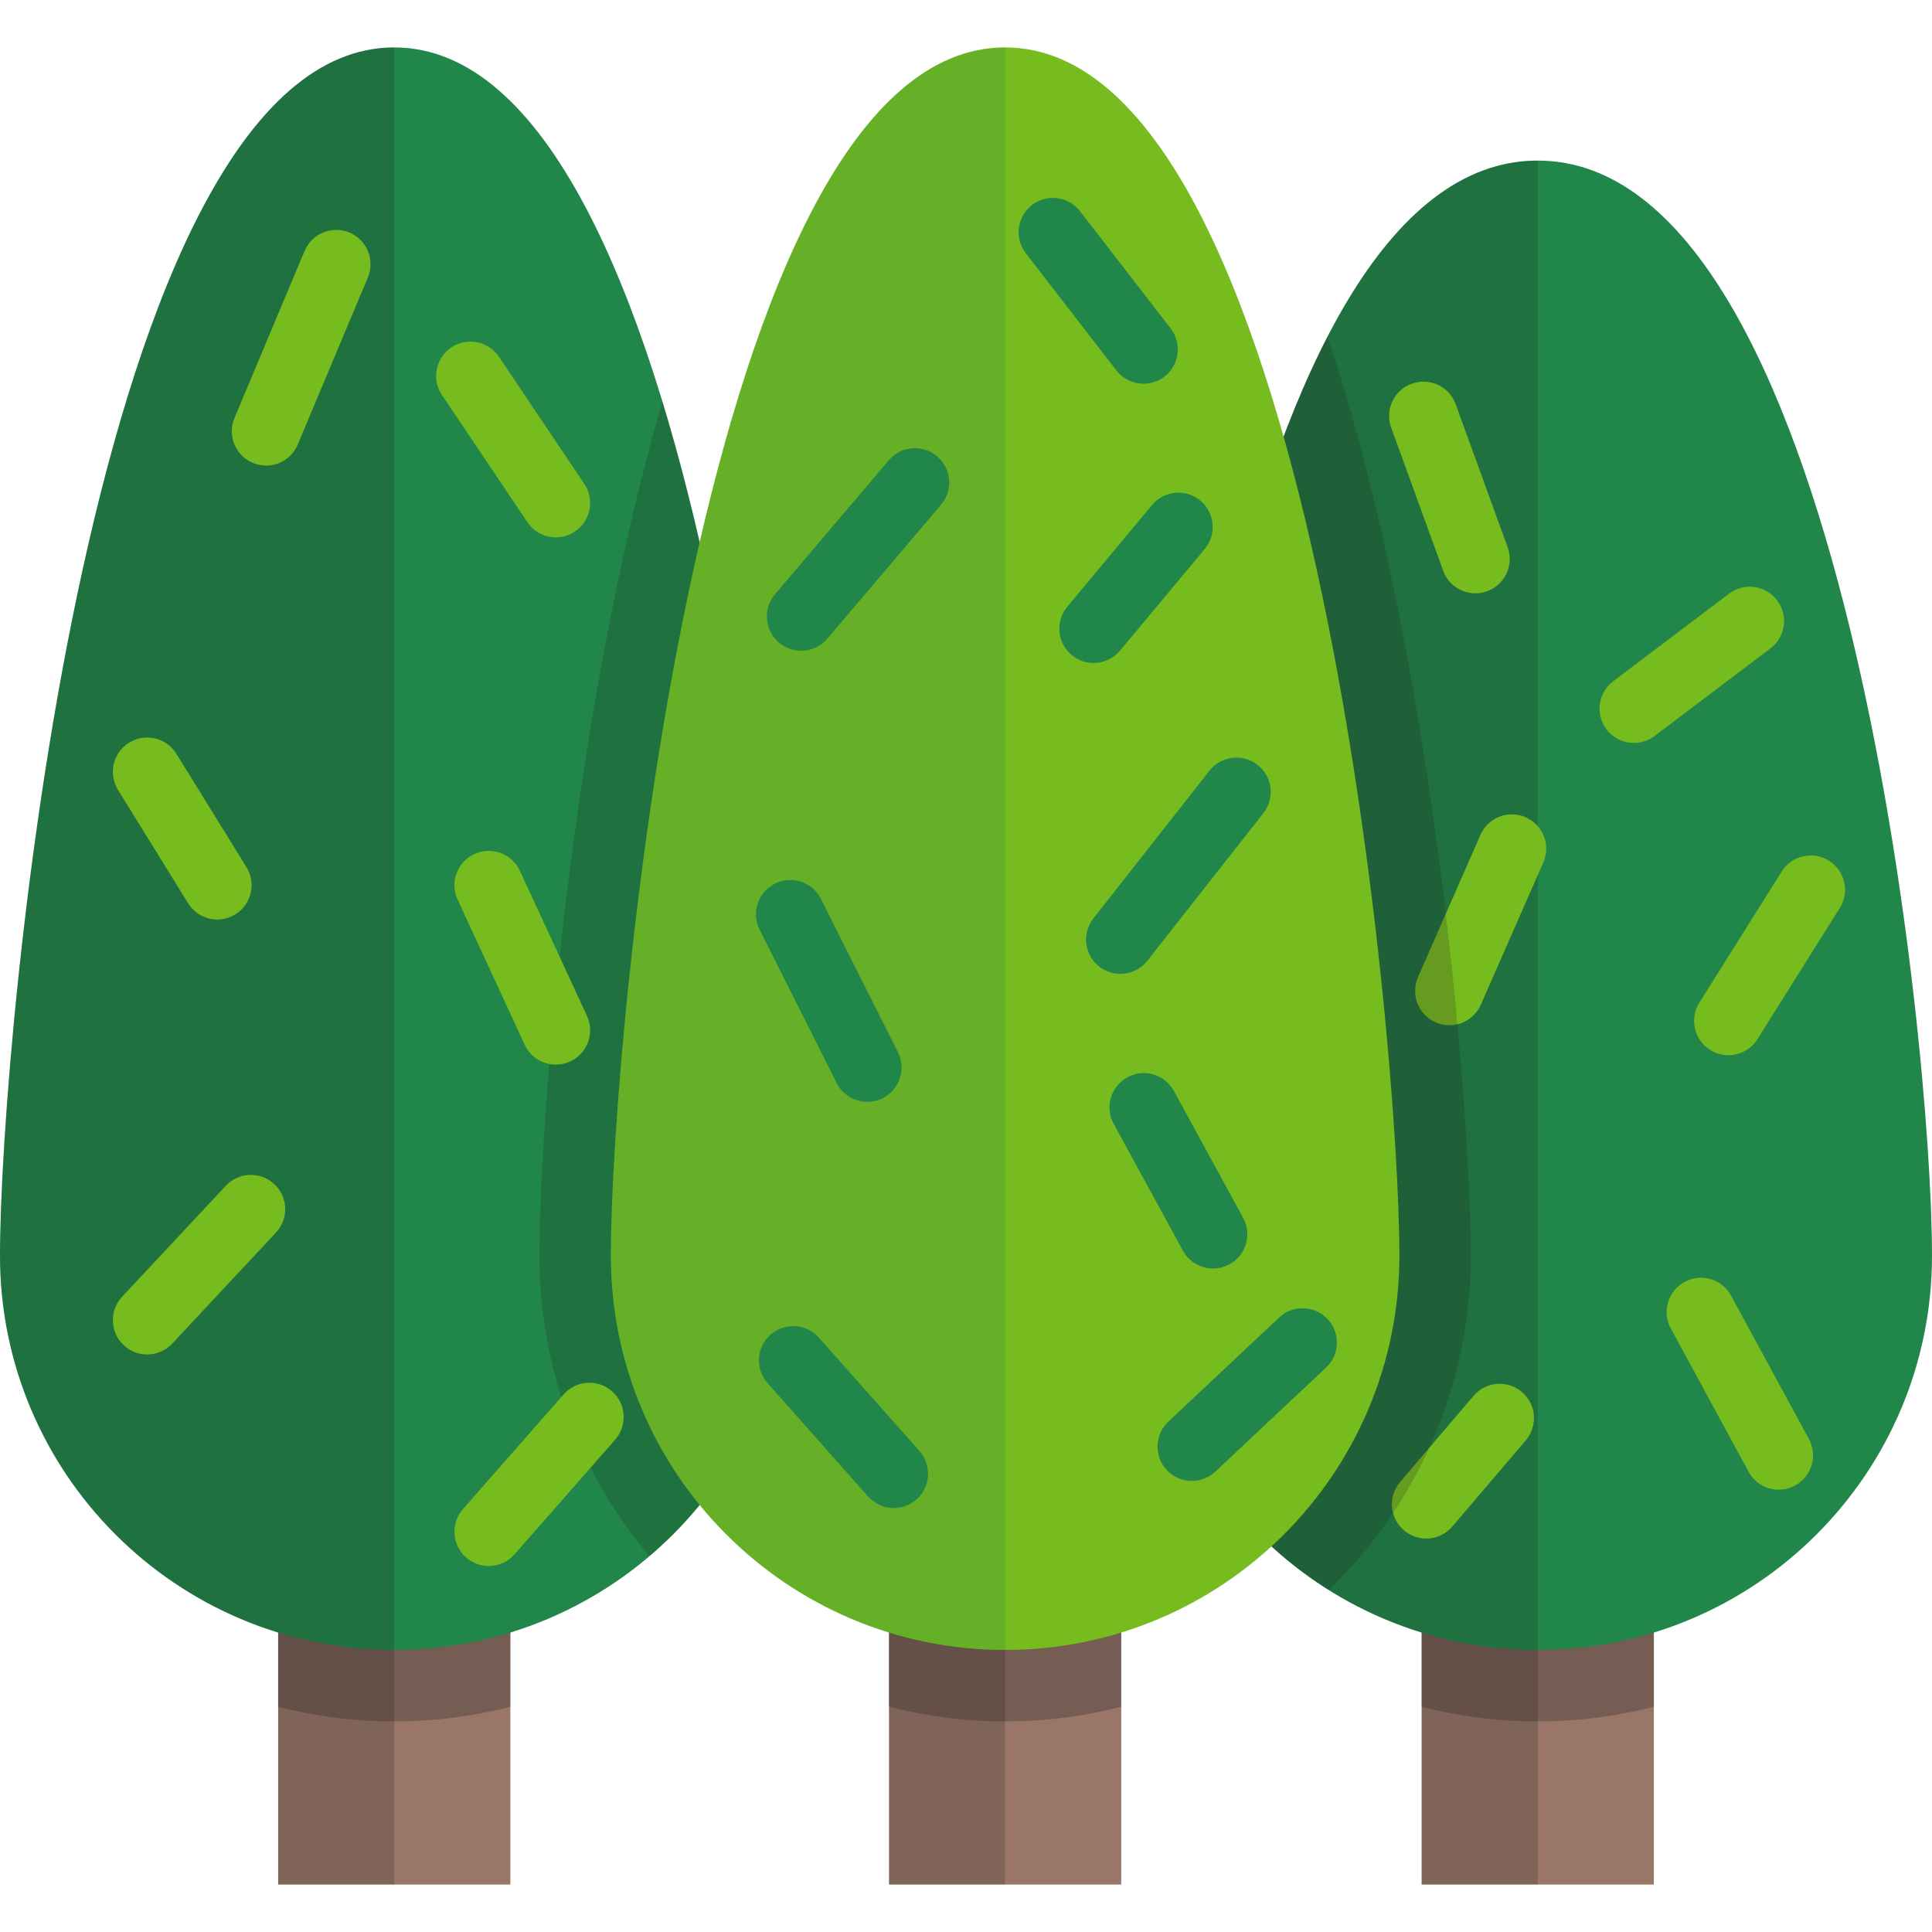<?xml version="1.0" encoding="iso-8859-1"?>
<!-- Uploaded to: SVG Repo, www.svgrepo.com, Generator: SVG Repo Mixer Tools -->
<svg xmlns="http://www.w3.org/2000/svg" xmlns:xlink="http://www.w3.org/1999/xlink" version="1.1" id="Layer_1"  viewBox="0 0 422.351 422.351" xml:space="preserve" width="512" height="512">
<g>
	<g>
		<rect x="60.807" y="332.008" style="fill:#997668;" width="50.761" height="79.973"/>
		<rect x="60.807" y="332.008" style="opacity:0.2;fill:#222222;" width="25.381" height="79.973"/>
		<path style="opacity:0.3;fill:#222222;" d="M60.807,332.008v41.104c8.116,2.09,16.621,3.202,25.38,3.202    c8.76,0,17.264-1.112,25.381-3.202v-41.104H60.807z"/>
		<path style="fill:#218649;" d="M172.374,274.505c0-47.6-19.406-264.136-86.187-264.136C19.406,10.37,0,226.906,0,274.505    c0,47.598,38.587,86.185,86.187,86.185S172.374,322.103,172.374,274.505z"/>
		<path style="opacity:0.2;fill:#222222;" d="M144.812,87.783c-3.013,10.321-5.847,21.468-8.479,33.453    c-13.914,63.334-18.415,130.61-18.415,153.27c0,25,9.063,47.919,24.069,65.659c18.583-15.81,30.387-39.351,30.387-65.659    C172.374,245.679,165.256,154.908,144.812,87.783z"/>
		<path style="opacity:0.2;fill:#222222;" d="M86.187,10.37C19.406,10.37,0,226.906,0,274.505c0,47.598,38.587,86.185,86.187,86.185    V10.37z"/>
		<g>
			<path style="fill:#77BC1F;" d="M32.174,296.097c-1.834,0-3.673-0.669-5.119-2.021c-3.026-2.828-3.188-7.574-0.359-10.601     l22.667-24.257c2.829-3.025,7.575-3.186,10.601-0.358c3.026,2.828,3.188,7.574,0.359,10.601l-22.667,24.257     C36.178,295.298,34.178,296.097,32.174,296.097z"/>
			<path style="fill:#77BC1F;" d="M121.516,117.465c-2.414,0-4.785-1.164-6.232-3.319L96.617,86.357     c-2.31-3.438-1.395-8.098,2.043-10.407c3.438-2.31,8.099-1.395,10.408,2.044l18.667,27.789c2.31,3.438,1.395,8.098-2.044,10.407     C124.408,117.052,122.954,117.465,121.516,117.465z"/>
			<path style="fill:#77BC1F;" d="M58.172,101.777c-0.967,0-1.951-0.188-2.899-0.586c-3.819-1.604-5.616-5.999-4.013-9.818     l15.322-36.512c1.603-3.818,5.997-5.614,9.818-4.014c3.819,1.604,5.616,5.999,4.013,9.818L65.091,97.177     C63.886,100.048,61.102,101.777,58.172,101.777z"/>
			<path style="fill:#77BC1F;" d="M47.505,201.009c-2.513,0-4.968-1.262-6.386-3.557l-15.322-24.779     c-2.179-3.522-1.088-8.145,2.435-10.323c3.524-2.179,8.146-1.089,10.323,2.435l15.322,24.779     c2.179,3.522,1.088,8.145-2.435,10.323C50.213,200.647,48.851,201.009,47.505,201.009z"/>
			<path style="fill:#77BC1F;" d="M106.839,342.342c-1.757,0-3.521-0.613-4.945-1.863c-3.113-2.733-3.421-7.472-0.688-10.585     l22-25.062c2.732-3.112,7.471-3.421,10.584-0.688c3.113,2.733,3.421,7.472,0.689,10.585l-22,25.061     C110.996,341.479,108.923,342.342,106.839,342.342z"/>
			<path style="fill:#77BC1F;" d="M121.514,232.735c-2.833,0-5.545-1.614-6.813-4.354l-14.666-31.725     c-1.738-3.76-0.1-8.217,3.66-9.955c3.76-1.738,8.217-0.099,9.955,3.66l14.666,31.725c1.738,3.76,0.1,8.217-3.66,9.955     C123.637,232.511,122.567,232.735,121.514,232.735z"/>
		</g>
	</g>
	<g>
		<rect x="310.784" y="332.008" style="fill:#997668;" width="50.761" height="79.973"/>
		<rect x="310.784" y="332.008" style="opacity:0.2;fill:#222222;" width="25.38" height="79.973"/>
		<path style="opacity:0.3;fill:#222222;" d="M310.784,332.008v41.104c8.116,2.09,16.621,3.202,25.38,3.202    c8.76,0,17.264-1.112,25.381-3.202v-41.104H310.784z"/>
		<path style="fill:#218649;" d="M422.351,274.505c0-47.6-19.406-239.399-86.187-239.399c-66.781,0-86.187,191.8-86.187,239.399    c0,47.598,38.587,86.185,86.187,86.185S422.351,322.103,422.351,274.505z"/>
		<path style="opacity:0.2;fill:#222222;" d="M249.977,274.505c0,47.598,38.587,86.185,86.187,86.185V35.106    C269.382,35.106,249.977,226.906,249.977,274.505z"/>
		<g>
			<path style="fill:#77BC1F;" d="M322.539,129.703c-3.065,0-5.942-1.892-7.05-4.94L304.126,93.49     c-1.415-3.894,0.595-8.196,4.488-9.61c3.893-1.414,8.196,0.594,9.611,4.487l11.363,31.273c1.414,3.893-0.595,8.196-4.488,9.61     C324.254,129.557,323.39,129.703,322.539,129.703z"/>
			<path style="fill:#77BC1F;" d="M377.835,230.676c-1.362,0-2.742-0.371-3.981-1.149c-3.508-2.202-4.566-6.832-2.363-10.34     l18-28.667c2.202-3.507,6.831-4.566,10.34-2.363c3.508,2.202,4.566,6.832,2.363,10.34l-18,28.667     C382.77,229.432,380.33,230.676,377.835,230.676z"/>
			<path style="fill:#77BC1F;" d="M357.182,162.413c-2.27,0-4.514-1.026-5.988-2.977c-2.498-3.305-1.845-8.008,1.459-10.506     l25.333-19.152c3.305-2.498,8.007-1.844,10.505,1.459c2.498,3.305,1.845,8.008-1.46,10.506l-25.333,19.152     C360.345,161.918,358.757,162.413,357.182,162.413z"/>
			<path style="fill:#77BC1F;" d="M316.853,224.123c-1.007,0-2.03-0.204-3.012-0.635c-3.793-1.665-5.517-6.09-3.852-9.883     l13.652-31.09c1.665-3.793,6.089-5.517,9.883-3.852c3.793,1.665,5.517,6.09,3.852,9.883l-13.652,31.09     C322.49,222.448,319.738,224.123,316.853,224.123z"/>
			<path style="fill:#77BC1F;" d="M388.849,325.653c-2.662,0-5.24-1.42-6.599-3.924l-17-31.33     c-1.975-3.641-0.626-8.193,3.015-10.169c3.641-1.978,8.194-0.626,10.17,3.015l17,31.33c1.975,3.641,0.625,8.193-3.015,10.169     C391.283,325.361,390.057,325.653,388.849,325.653z"/>
			<path style="fill:#77BC1F;" d="M311.78,336.342c-1.721,0-3.451-0.589-4.863-1.793c-3.152-2.688-3.528-7.421-0.841-10.573     l16.058-18.833c2.688-3.151,7.422-3.528,10.573-0.841c3.152,2.688,3.528,7.421,0.841,10.573l-16.058,18.833     C316.007,335.448,313.9,336.342,311.78,336.342z"/>
		</g>
		<path style="opacity:0.2;fill:#222222;" d="M303.124,121.236c-3.888-17.696-8.204-33.611-12.912-47.651    c-30.258,58.545-40.236,166.794-40.236,200.921c0,30.83,16.201,57.864,40.542,73.096c19.117-18.52,31.02-44.442,31.02-73.096    C321.539,251.846,317.039,184.57,303.124,121.236z"/>
	</g>
	<g>
		<rect x="194.349" y="332.008" style="fill:#997668;" width="50.761" height="79.973"/>
		<rect x="194.349" y="332.008" style="opacity:0.2;fill:#222222;" width="25.38" height="79.973"/>
		<path style="opacity:0.3;fill:#222222;" d="M194.349,332.008v41.104c8.116,2.09,16.621,3.202,25.38,3.202    c8.76,0,17.265-1.112,25.381-3.202v-41.104H194.349z"/>
		<path style="fill:#77BC1F;" d="M305.915,274.505c0-47.6-19.406-264.136-86.186-264.136c-66.781,0-86.187,216.536-86.187,264.136    c0,47.598,38.587,86.185,86.187,86.185C267.328,360.691,305.915,322.103,305.915,274.505z"/>
		<path style="opacity:0.2;fill:#218649;" d="M219.729,10.37c-66.781,0-86.187,216.536-86.187,264.136    c0,47.598,38.587,86.185,86.187,86.185V10.37z"/>
		<path style="fill:#218649;" d="M175.145,142.26c-1.716,0-3.44-0.585-4.851-1.782c-3.158-2.681-3.544-7.414-0.863-10.571    l24.863-29.286c2.682-3.158,7.413-3.544,10.571-0.864c3.158,2.681,3.545,7.414,0.863,10.571l-24.863,29.286    C179.382,141.362,177.27,142.26,175.145,142.26z"/>
		<path style="fill:#218649;" d="M249.982,83.884c-2.243,0-4.462-1.002-5.939-2.914l-19.801-25.621    c-2.533-3.277-1.93-7.987,1.348-10.521c3.277-2.531,7.988-1.929,10.52,1.349l19.801,25.621c2.533,3.277,1.93,7.987-1.348,10.521    C253.198,83.373,251.583,83.884,249.982,83.884z"/>
		<path style="fill:#218649;" d="M260.547,323.74c-1.999,0-3.992-0.794-5.468-2.365c-2.836-3.018-2.688-7.765,0.331-10.601    l24.212-22.745c3.02-2.837,7.766-2.688,10.602,0.331c2.836,3.018,2.688,7.765-0.331,10.601l-24.212,22.745    C264.233,323.066,262.388,323.74,260.547,323.74z"/>
		<path style="fill:#218649;" d="M195.386,329.668c-2.071,0-4.132-0.853-5.614-2.523l-21.975-24.776    c-2.749-3.099-2.465-7.839,0.634-10.588c3.098-2.748,7.839-2.465,10.587,0.635l21.975,24.776    c2.749,3.099,2.465,7.839-0.634,10.588C198.932,329.045,197.155,329.668,195.386,329.668z"/>
		<path style="fill:#218649;" d="M244.919,212.897c-1.622,0-3.256-0.523-4.63-1.604c-3.256-2.56-3.821-7.274-1.262-10.531    l25.37-32.278c2.559-3.258,7.275-3.821,10.531-1.262c3.256,2.559,3.821,7.274,1.262,10.531l-25.37,32.278    C249.341,211.915,247.141,212.897,244.919,212.897z"/>
		<path style="fill:#218649;" d="M189.594,240.871c-2.746,0-5.391-1.514-6.708-4.136l-16.827-33.496    c-1.859-3.701-0.366-8.209,3.335-10.068c3.7-1.858,8.209-0.367,10.068,3.336l16.827,33.496c1.859,3.701,0.366,8.209-3.335,10.068    C191.875,240.613,190.726,240.871,189.594,240.871z"/>
		<path style="fill:#218649;" d="M265.182,277.309c-2.656,0-5.228-1.412-6.59-3.907l-15.132-27.721    c-1.985-3.636-0.646-8.192,2.989-10.177c3.637-1.986,8.193-0.645,10.177,2.989l15.132,27.721    c1.985,3.636,0.646,8.192-2.989,10.177C267.628,277.014,266.396,277.309,265.182,277.309z"/>
		<path style="fill:#218649;" d="M239.072,144.935c-1.693,0-3.396-0.57-4.798-1.739c-3.182-2.651-3.611-7.381-0.959-10.563    l18.533-22.234c2.653-3.181,7.382-3.61,10.563-0.959c3.182,2.651,3.611,7.381,0.959,10.563l-18.533,22.234    C243.354,144.016,241.22,144.935,239.072,144.935z"/>
	</g>
</g>















</svg>
